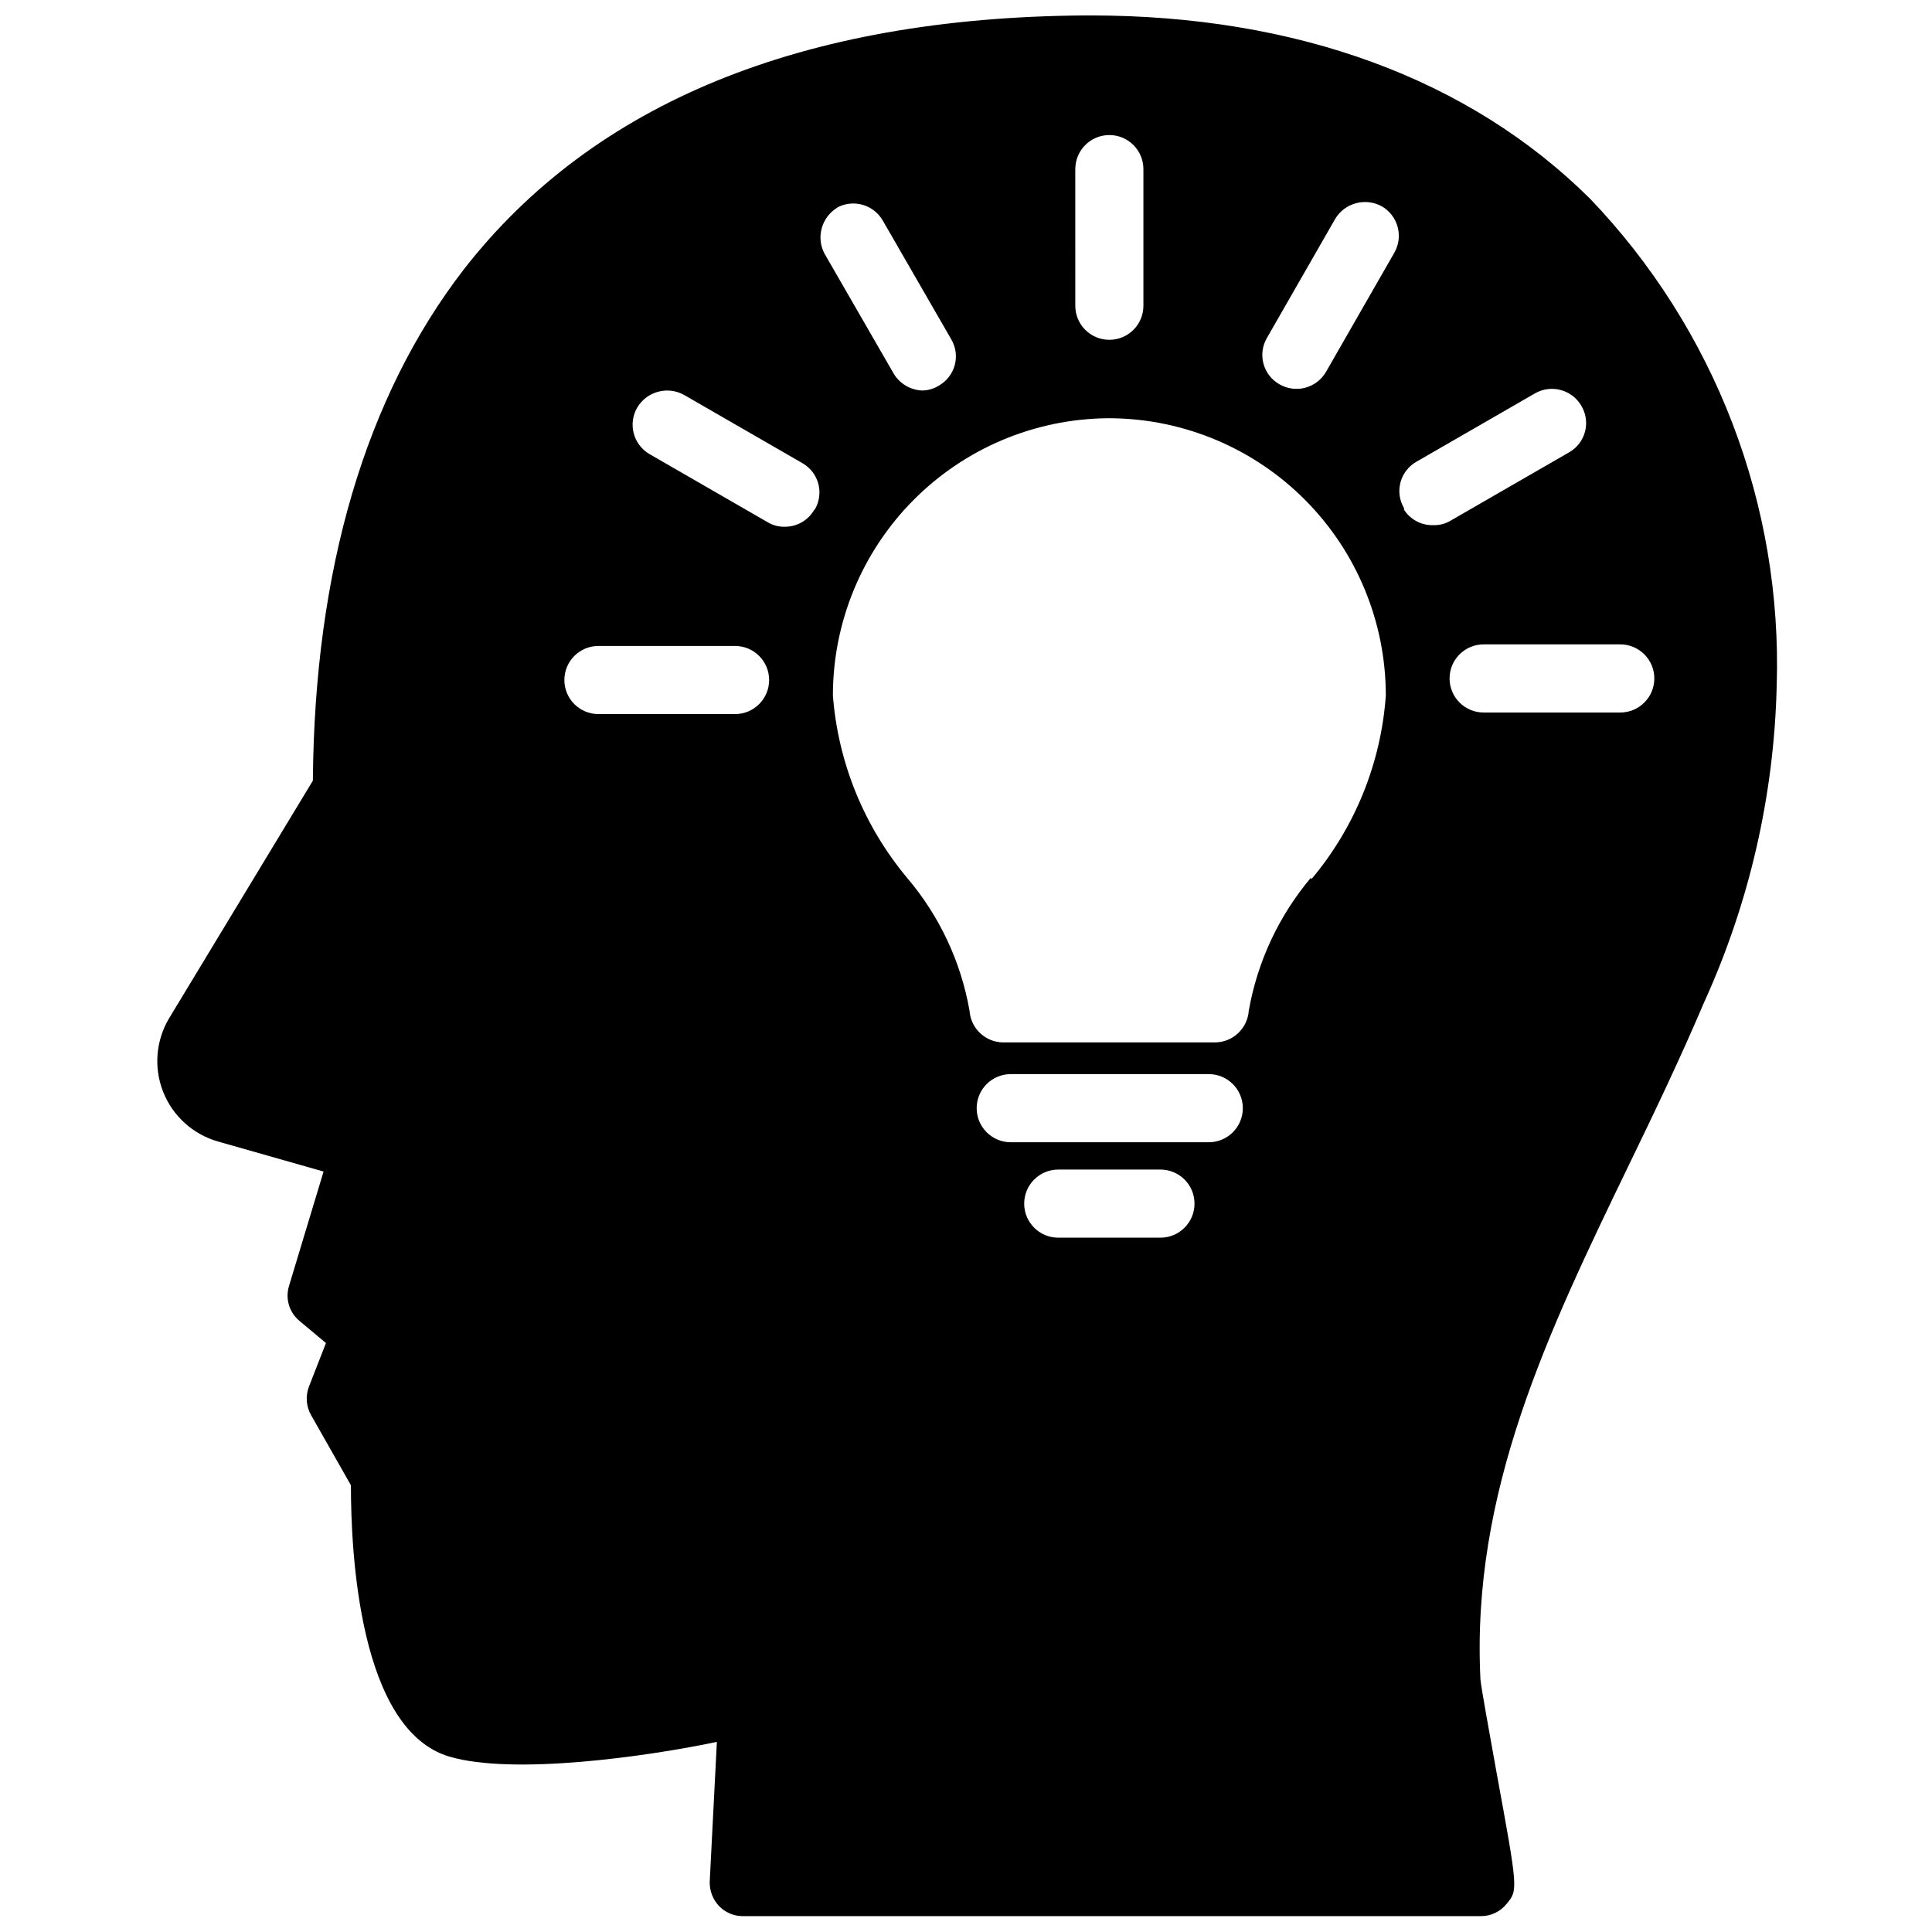 <?xml version="1.0" encoding="UTF-8"?>
<!-- Uploaded to: ICON Repo, www.svgrepo.com, Generator: ICON Repo Mixer Tools -->
<svg width="800px" height="800px" version="1.1" viewBox="144 144 512 512" xmlns="http://www.w3.org/2000/svg">
 <defs>
  <clipPath id="a">
   <path d="m185 148.09h430v503.81h-430z"/>
  </clipPath>
 </defs>
 <g clip-path="url(#a)">
  <path d="m565.41 196.69c-32.012-31.805-77.773-48.598-132.35-48.598h-1.574c-74.941 0.523-130.15 23.195-164.47 67.176-26.137 33.797-39.676 79.77-40.098 135.61l-38.102 62.977v-0.004c-3.523 5.902-4.106 13.109-1.578 19.5 2.527 6.394 7.883 11.25 14.488 13.145l28.023 7.977-9.133 30.23h0.004c-1.078 3.379 0.004 7.07 2.731 9.34l7.031 5.879-4.512 11.547v-0.004c-0.961 2.519-0.727 5.336 0.629 7.664l10.496 18.473c0 17.949 2.203 64.762 26.031 71.898 16.898 5.039 52.48 0 70.953-3.883l-1.891 36.945c-0.094 2.402 0.773 4.746 2.414 6.508 1.66 1.758 3.981 2.746 6.402 2.727h195.54c2.652 0.012 5.164-1.188 6.824-3.254 3.043-3.672 3.043-3.672-2.731-35.16-1.68-9.34-3.988-22.043-4.199-24.246-2.519-49.645 17.844-91.945 39.359-136.45 6.824-14.066 13.75-28.551 19.941-43.141l0.004 0.004c12.012-26.406 18.543-54.969 19.207-83.969 0.734-23.691-3.262-47.289-11.746-69.422-8.488-22.129-21.301-42.348-37.691-59.469zm-136.45-7.871 0.004-0.004c0-4.984 4.039-9.023 9.027-9.023 4.984 0 9.023 4.039 9.023 9.023v36.215c0 4.984-4.039 9.023-9.023 9.023-4.988 0-9.027-4.039-9.027-9.023zm-90.156 144.42h-36.215c-4.984 0-9.023-4.039-9.023-9.023 0-4.988 4.039-9.027 9.023-9.027h36.215c4.984 0 9.023 4.039 9.023 9.027 0 4.984-4.039 9.023-9.023 9.023zm20.992-54.16-0.004 0.004c-1.586 2.793-4.551 4.516-7.766 4.512-1.582 0.043-3.144-0.355-4.512-1.156l-31.488-18.156c-4.231-2.543-5.637-8.016-3.148-12.281 2.547-4.273 8.023-5.758 12.383-3.359l31.488 18.156v0.004c2.055 1.203 3.543 3.176 4.137 5.484 0.59 2.305 0.234 4.754-0.988 6.797zm5.879-79.98-0.004 0.004c4.32-2.449 9.809-0.949 12.281 3.359l18.156 31.488c1.207 2.066 1.531 4.535 0.898 6.844-0.633 2.309-2.164 4.266-4.254 5.434-1.328 0.816-2.852 1.254-4.41 1.262-3.281-0.148-6.238-2.027-7.766-4.934l-18.16-31.488c-2.133-4.258-0.676-9.441 3.359-11.965zm85.754 272.9h-26.98c-4.984 0-9.027-4.039-9.027-9.023 0-4.988 4.043-9.027 9.027-9.027h27.082c4.984 0 9.027 4.039 9.027 9.027 0 4.984-4.043 9.023-9.027 9.023zm12.91-25.297h-52.48l-0.004 0.004c-4.984 0-9.027-4.043-9.027-9.027 0-4.984 4.043-9.027 9.027-9.027h52.48c4.984 0 9.027 4.043 9.027 9.027 0 4.984-4.043 9.027-9.027 9.027zm27.078-70.113-0.004 0.004c-8.504 10.098-14.188 22.262-16.477 35.266-0.332 4.738-4.277 8.406-9.027 8.395h-56.051c-4.707-0.043-8.59-3.699-8.922-8.395-2.281-13.023-8.008-25.203-16.582-35.266-11.406-13.66-18.266-30.539-19.629-48.281 0-19.359 7.641-37.938 21.262-51.695 13.617-13.758 32.117-21.586 51.477-21.777h1.051c19.359 0.191 37.859 8.02 51.477 21.777 13.621 13.758 21.262 32.336 21.262 51.695-1.266 17.91-8.172 34.961-19.734 48.699zm22.039-165.52-18.055 31.488c-1.203 2.078-3.191 3.594-5.516 4.203s-4.797 0.27-6.867-0.949c-2.074-1.188-3.586-3.152-4.195-5.461-0.613-2.309-0.273-4.766 0.941-6.82l18.055-31.488h-0.004c2.551-4.273 8.027-5.758 12.387-3.359 2.078 1.207 3.594 3.191 4.203 5.516s0.27 4.797-0.949 6.871zm2.625 67.594c-1.215-2.055-1.555-4.512-0.941-6.82 0.609-2.309 2.121-4.273 4.195-5.461l31.488-18.156c4.32-2.449 9.805-0.949 12.277 3.359 1.215 2.055 1.555 4.512 0.941 6.82-0.609 2.309-2.121 4.273-4.195 5.457l-31.488 18.156v0.004c-1.367 0.797-2.93 1.195-4.512 1.152-3.129 0.094-6.074-1.461-7.766-4.09zm57.309 54.16h-36.211c-4.988 0-9.027-4.043-9.027-9.027s4.039-9.027 9.027-9.027h36.211c4.984 0 9.023 4.043 9.023 9.027s-4.039 9.027-9.023 9.027z"/>
 </g>
</svg>